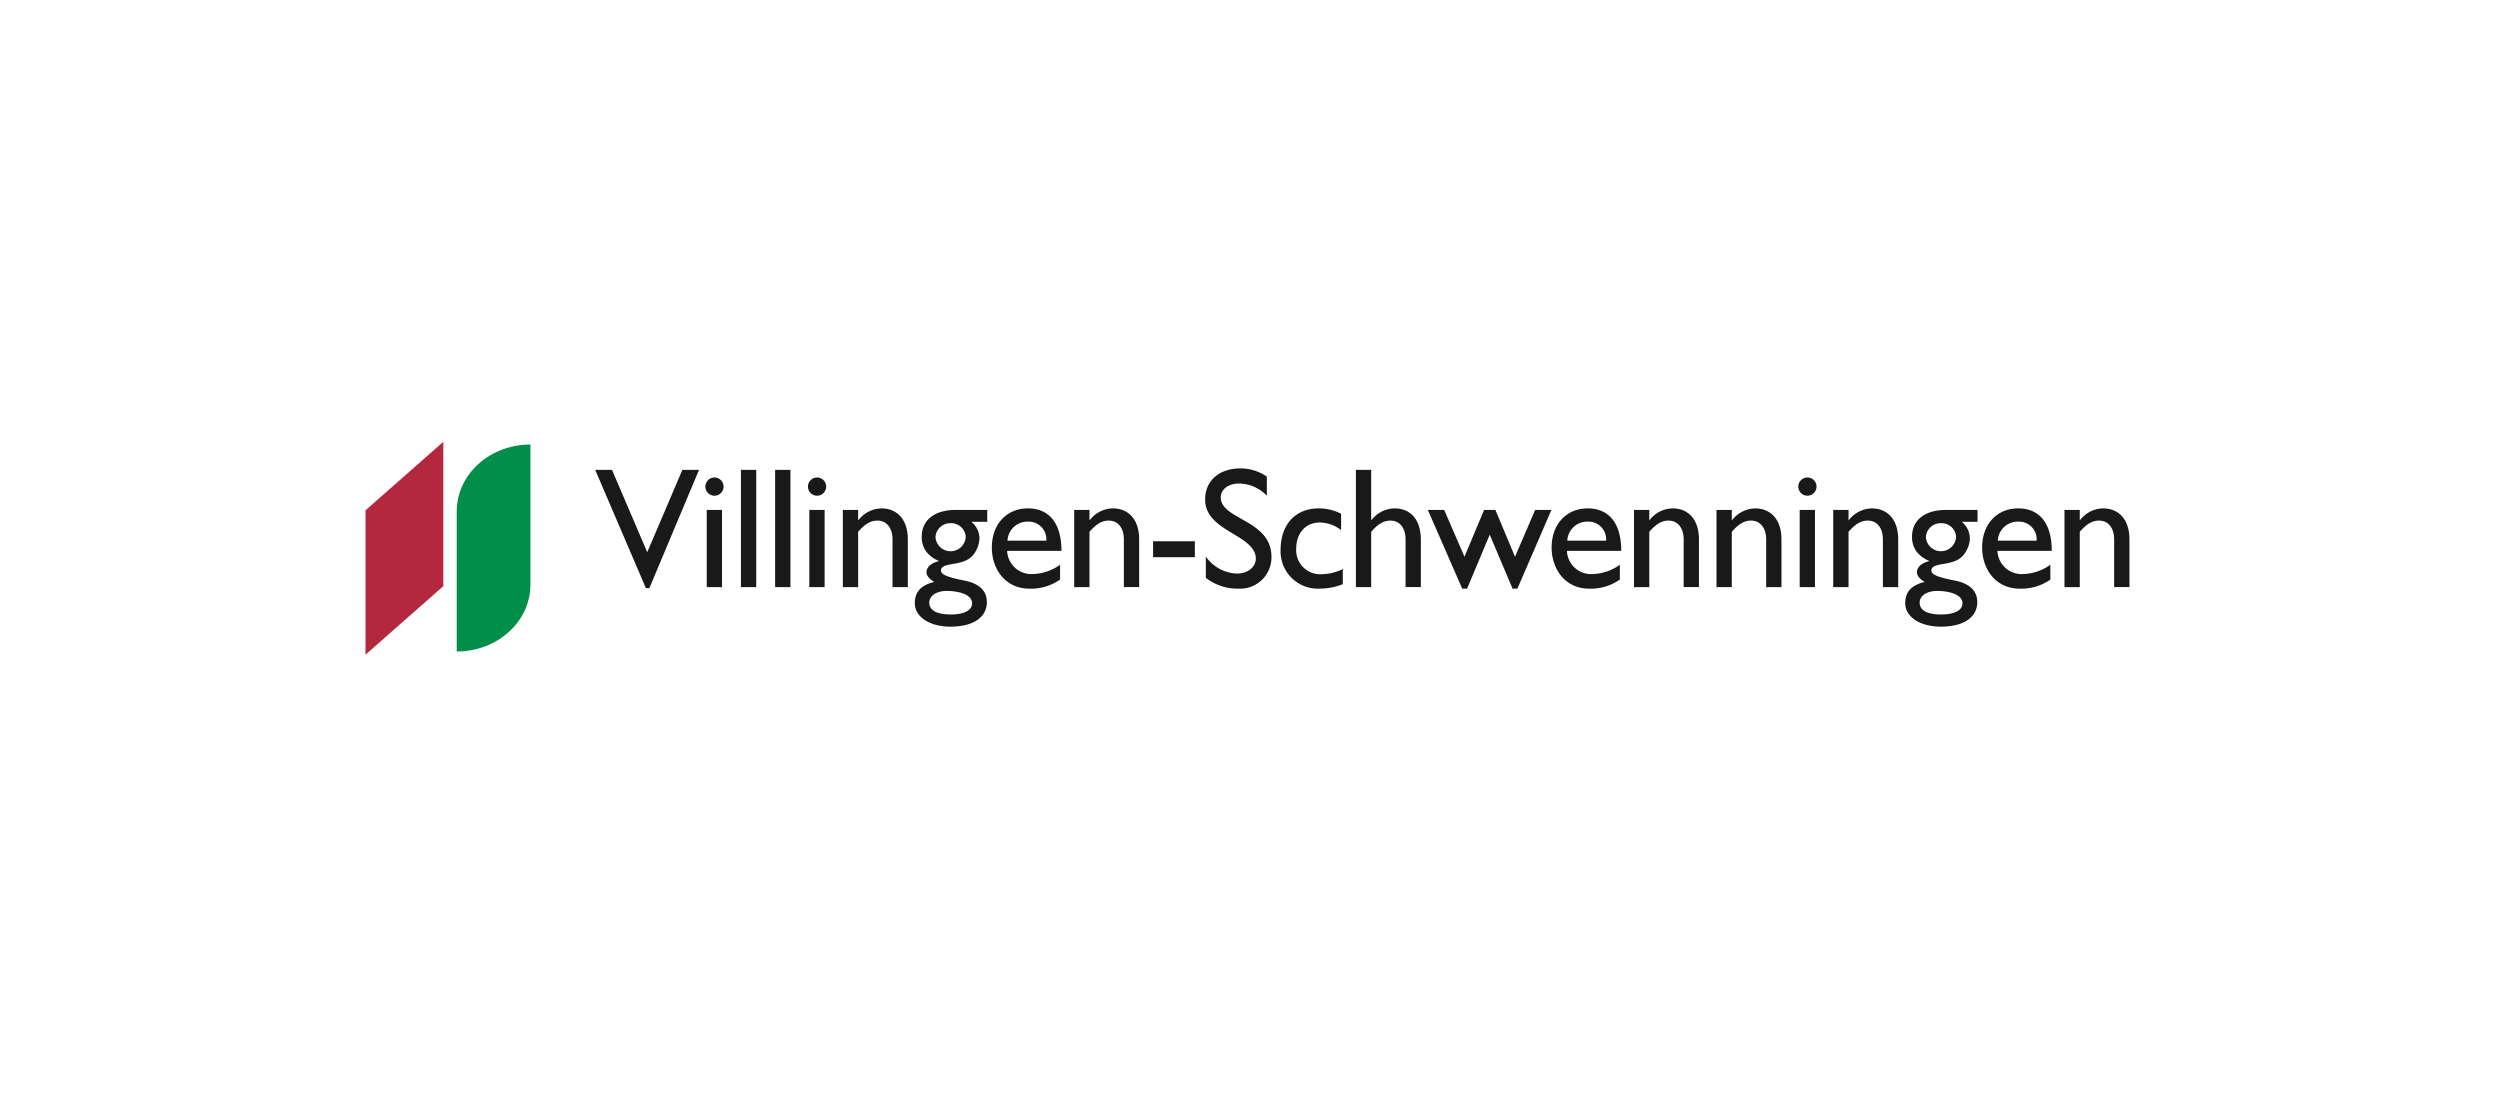 <?xml version="1.0" encoding="UTF-8"?>
<svg xmlns="http://www.w3.org/2000/svg" xmlns:xlink="http://www.w3.org/1999/xlink" width="342" height="150" viewBox="0 0 342 150">
  <defs>
    <clipPath id="clip-stadt-villingen-schwenningen">
      <rect width="342" height="150"></rect>
    </clipPath>
  </defs>
  <g id="stadt-villingen-schwenningen" clip-path="url(#clip-stadt-villingen-schwenningen)">
    <g id="stadt-villingen-schwenningen-2" data-name="stadt-villingen-schwenningen" transform="translate(49.984 60.369)">
      <path id="Pfad_2377" data-name="Pfad 2377" d="M18.633,28.941V9.773c0-5.053,4.514-9.149,10.082-9.149V19.792c0,5.053-4.514,9.148-10.082,9.148" transform="translate(-6.137 -0.183)" fill="#008e48" fill-rule="evenodd"></path>
      <path id="Pfad_2378" data-name="Pfad 2378" d="M.016,29.193l10.646-9.376V.068L.016,9.444V29.193" transform="translate(0 0)" fill="#b4283d" fill-rule="evenodd"></path>
      <path id="Pfad_2379" data-name="Pfad 2379" d="M54.3,21.88h-.471L46.892,5.7h2.3l4.819,11.262L58.812,5.7h2.281L54.3,21.88m8.91-12.648a1.246,1.246,0,1,1,1.246-1.247,1.254,1.254,0,0,1-1.246,1.247ZM62.15,21.738h2.092V11.182H62.15Zm4.678,0h2.092V5.7H66.828Zm4.678,0H73.6V5.7H71.507ZM77.243,9.232a1.246,1.246,0,1,1,1.246-1.247A1.254,1.254,0,0,1,77.243,9.232ZM76.185,21.738h2.092V11.182H76.185V21.738Zm6.677-9.169h.047a4.08,4.08,0,0,1,3.151-1.6c2,0,3.6,1.364,3.6,4.255v6.513H87.564V15.2c0-1.552-.8-2.563-2.069-2.563-.917,0-1.646.422-2.633,1.528v7.57H80.769V11.182h2.093V12.57m17.657.235H98.356a2.944,2.944,0,0,1,1.1,2.3,3.774,3.774,0,0,1-.987,2.374c-1.41,1.5-4.279.753-4.279,2,0,.588,1.105.941,3.221,1.364,2.257.446,3.057,1.6,3.057,2.939,0,2.092-1.857,3.362-4.985,3.362-2.844,0-4.867-1.341-4.867-3.2,0-1.551.823-2.468,2.657-2.915-.729-.447-1.059-.87-1.059-1.341,0-.681.658-1.269,1.669-1.5v-.047A4.013,4.013,0,0,1,92.125,16.8a3.371,3.371,0,0,1-.564-1.974c0-2.258,1.763-3.645,4.608-3.645h4.35V12.8Zm-5.525,9.452c-1.41,0-2.4.658-2.4,1.6,0,1.058,1.034,1.622,2.938,1.622,1.834,0,2.916-.564,2.916-1.528,0-1.34-2.163-1.693-3.456-1.693Zm.54-9.264A2.018,2.018,0,0,0,93.442,14.9a2.072,2.072,0,0,0,4.137-.048,1.984,1.984,0,0,0-2.046-1.857ZM110.487,20.7a6.869,6.869,0,0,1-4.209,1.246c-3.291,0-5.126-2.7-5.126-5.619,0-3.2,2.022-5.36,4.937-5.36,2.8,0,4.585,1.9,4.585,5.807h-7.43a3.315,3.315,0,0,0,3.55,3.174,6.726,6.726,0,0,0,3.692-1.269V20.7Zm-1.881-5.314a2.421,2.421,0,0,0-2.469-2.609,2.738,2.738,0,0,0-2.844,2.609Zm5.9-2.822h.047a4.082,4.082,0,0,1,3.151-1.6c2,0,3.6,1.364,3.6,4.255v6.513h-2.092V15.2c0-1.552-.8-2.563-2.069-2.563-.917,0-1.646.422-2.634,1.528v7.57h-2.092V11.182h2.092V12.57m8.7,5.078h5.713V15.461h-5.713ZM138.77,9.232a5.388,5.388,0,0,0-3.762-1.669c-1.481,0-2.539.776-2.539,1.9,0,3.08,6.936,3.033,6.936,8.135a4.289,4.289,0,0,1-4.491,4.349,7.066,7.066,0,0,1-4.49-1.481V17.553a5.412,5.412,0,0,0,4.232,2.328c1.787,0,2.61-1.128,2.61-2.022,0-3.315-6.936-3.692-6.936-8.088,0-2.61,1.928-4.279,4.867-4.279a6.417,6.417,0,0,1,3.574,1.128v2.61m10.156,4.7a4.886,4.886,0,0,0-2.915-1.035c-1.9,0-3.221,1.435-3.221,3.574a3.291,3.291,0,0,0,3.574,3.5,6.714,6.714,0,0,0,2.8-.705v2.069a8.608,8.608,0,0,1-3.151.611,5.1,5.1,0,0,1-5.36-5.29c0-3.479,2.022-5.689,5.219-5.689a6.889,6.889,0,0,1,3.057.729v2.234m4.113-1.364h.047a4.081,4.081,0,0,1,3.151-1.6c2.069,0,3.6,1.41,3.6,4.3v6.466h-2.093V15.2c0-1.552-.8-2.563-2.069-2.563-.916,0-1.646.422-2.633,1.528v7.57h-2.092V5.7h2.092V12.57m19.679,5.008,2.75-6.4H177.7L173.048,21.95h-.658l-3.127-7.383-3.1,7.383H165.5l-4.7-10.768h2.234l2.774,6.4,2.68-6.4h1.552l2.681,6.4M187.066,20.7a6.871,6.871,0,0,1-4.209,1.246c-3.291,0-5.126-2.7-5.126-5.619,0-3.2,2.022-5.36,4.937-5.36,2.8,0,4.585,1.9,4.585,5.807h-7.431a3.315,3.315,0,0,0,3.55,3.174,6.728,6.728,0,0,0,3.692-1.269V20.7Zm-1.881-5.314a2.421,2.421,0,0,0-2.469-2.609,2.738,2.738,0,0,0-2.844,2.609Zm5.9-2.822h.047a4.079,4.079,0,0,1,3.151-1.6c2,0,3.6,1.364,3.6,4.255v6.513h-2.092V15.2c0-1.552-.8-2.563-2.069-2.563-.916,0-1.646.422-2.632,1.528v7.57h-2.093V11.182h2.093V12.57m11.285,0h.047a4.079,4.079,0,0,1,3.151-1.6c2,0,3.6,1.364,3.6,4.255v6.513h-2.093V15.2c0-1.552-.8-2.563-2.069-2.563-.917,0-1.646.422-2.633,1.528v7.57h-2.092V11.182h2.092V12.57m10.345-3.338a1.246,1.246,0,1,1,1.246-1.247,1.254,1.254,0,0,1-1.246,1.247Zm-1.058,12.507h2.093V11.182h-2.093Zm6.677-9.169h.047a4.081,4.081,0,0,1,3.151-1.6c2,0,3.6,1.364,3.6,4.255v6.513h-2.092V15.2c0-1.552-.8-2.563-2.069-2.563-.916,0-1.646.422-2.633,1.528v7.57h-2.093V11.182h2.093V12.57m17.657.235h-2.164a2.941,2.941,0,0,1,1.105,2.3,3.778,3.778,0,0,1-.987,2.374c-1.41,1.5-4.279.753-4.279,2,0,.588,1.1.941,3.221,1.364,2.256.446,3.056,1.6,3.056,2.939,0,2.092-1.857,3.362-4.984,3.362-2.845,0-4.867-1.341-4.867-3.2,0-1.551.823-2.468,2.657-2.915-.729-.447-1.058-.87-1.058-1.341,0-.681.658-1.269,1.669-1.5v-.047A4.009,4.009,0,0,1,227.6,16.8a3.366,3.366,0,0,1-.565-1.974c0-2.258,1.764-3.645,4.609-3.645h4.349V12.8Zm-5.526,9.452c-1.41,0-2.4.658-2.4,1.6,0,1.058,1.034,1.622,2.939,1.622,1.833,0,2.915-.564,2.915-1.528,0-1.34-2.163-1.693-3.456-1.693Zm.541-9.264a2.019,2.019,0,0,0-2.092,1.905,2.072,2.072,0,0,0,4.137-.048,1.984,1.984,0,0,0-2.045-1.857ZM245.959,20.7a6.869,6.869,0,0,1-4.209,1.246c-3.291,0-5.126-2.7-5.126-5.619,0-3.2,2.022-5.36,4.938-5.36,2.8,0,4.585,1.9,4.585,5.807h-7.43a3.315,3.315,0,0,0,3.55,3.174,6.724,6.724,0,0,0,3.691-1.269V20.7Zm-1.881-5.314a2.421,2.421,0,0,0-2.468-2.609,2.739,2.739,0,0,0-2.845,2.609Zm5.9-2.822h.047a4.08,4.08,0,0,1,3.151-1.6c2,0,3.6,1.364,3.6,4.255v6.513h-2.093V15.2c0-1.552-.8-2.563-2.069-2.563-.917,0-1.646.422-2.633,1.528v7.57h-2.093V11.182h2.093V12.57" transform="translate(-15.452 -1.788)" fill="#1a1919" fill-rule="evenodd"></path>
    </g>
  </g>
</svg>
